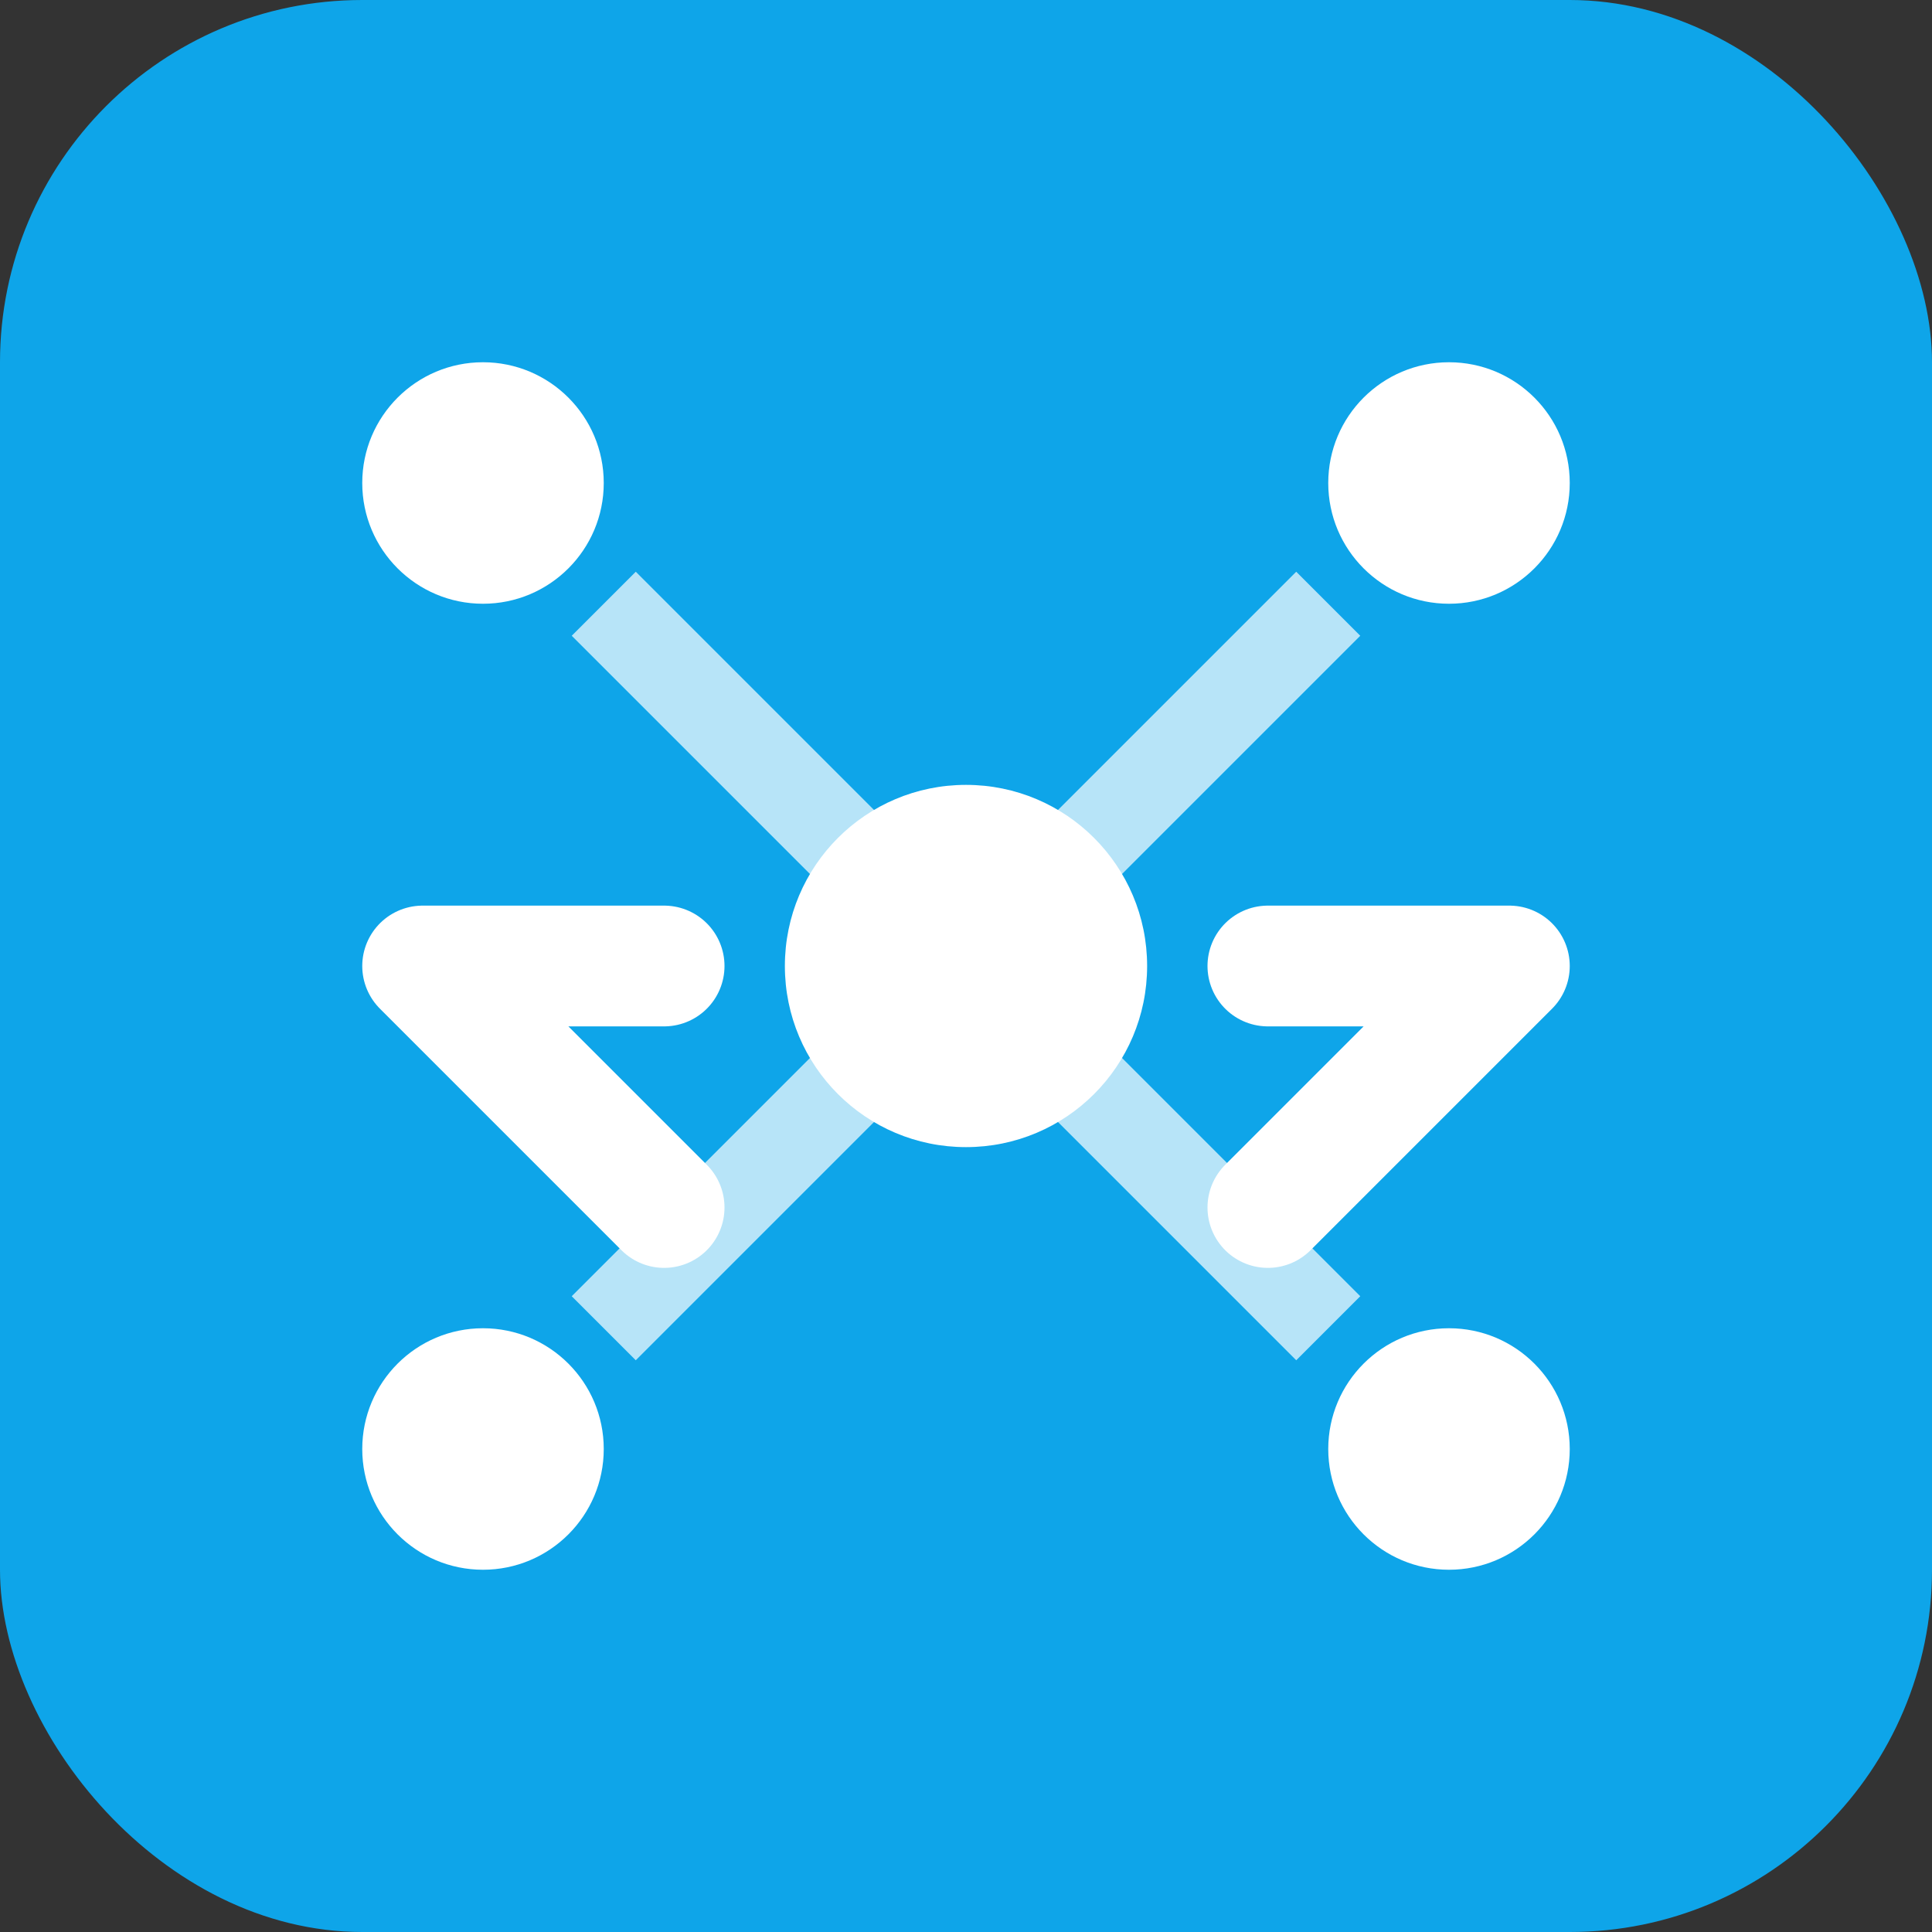 <svg xmlns="http://www.w3.org/2000/svg" viewBox="0 0 32 32" width="32" height="32">
  <rect x="0" y="0" width="32" height="32" fill="#333333" stroke="none"/>
  <!-- 背景 -->
  <rect width="32" height="32" rx="6" fill="#0ea5e9"/>
  
  <!-- AI 符号 - 简化的神经网络节点 -->
  <circle cx="8" cy="8" r="2" fill="#ffffff"/>
  <circle cx="24" cy="8" r="2" fill="#ffffff"/>
  <circle cx="8" cy="24" r="2" fill="#ffffff"/>
  <circle cx="24" cy="24" r="2" fill="#ffffff"/>
  <circle cx="16" cy="16" r="3" fill="#ffffff"/>
  
  <!-- 连接线 -->
  <path d="M10 10 L14 14 M22 10 L18 14 M10 22 L14 18 M22 22 L18 18" 
        stroke="#ffffff" stroke-width="1.5" fill="none" opacity="0.7"/>
  
  <!-- 代码符号 < > -->
  <path d="M11 16 L7 16 L11 20" stroke="#ffffff" stroke-width="2" fill="none" stroke-linecap="round" stroke-linejoin="round"/>
  <path d="M21 16 L25 16 L21 20" stroke="#ffffff" stroke-width="2" fill="none" stroke-linecap="round" stroke-linejoin="round"/>
</svg>
